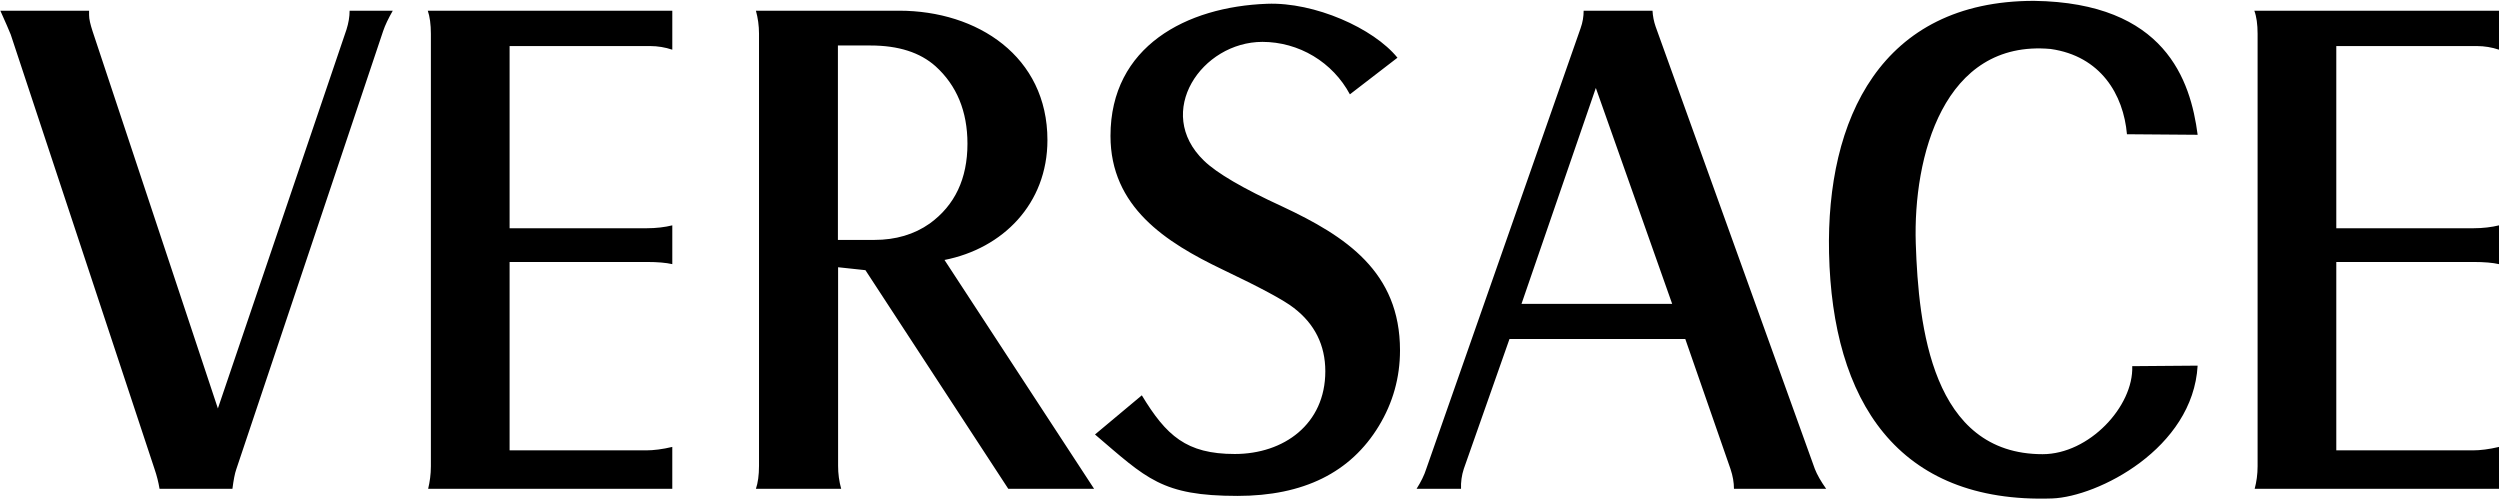 <?xml version="1.0" encoding="UTF-8"?> <svg xmlns="http://www.w3.org/2000/svg" width="1563" height="312" viewBox="0 0 1563 312" fill="none"> <path fill-rule="evenodd" clip-rule="evenodd" d="M1409.4 6.692H1562.38V31.067C1557.94 29.579 1553.29 28.812 1548.6 28.796H1460.65V142.705H1546.2C1552.34 142.705 1557.81 142.021 1562.38 140.885V165.143C1558.5 164.25 1553.15 163.79 1546.55 163.79H1460.65V281.566H1545.97C1550.64 281.566 1556.23 280.881 1562.38 279.412V305.607H1409.62C1410.77 301.265 1411.45 296.605 1411.45 291.486V21.155C1411.45 15.235 1410.77 10.333 1409.4 6.692ZM1373.97 84.269L1329.77 83.926C1327.6 59.1 1313.36 35.059 1282.05 30.617C1214.95 24.579 1196.03 98.281 1197.74 152.158C1199.45 204.098 1207.77 283.954 1277.02 283.954C1306.07 283.954 1333.97 254.11 1333.08 228.924L1373.96 228.599C1371 280.531 1311.41 310.601 1283.05 311.628C1186.12 314.935 1145.56 250.335 1143.52 158.187C1141.69 74.691 1175.86 0.538 1271.67 0.538C1353.7 1.682 1369.52 50.207 1373.97 84.269V84.269ZM684.592 271.637L713.869 247.154C729.133 272.339 741.667 283.837 771.963 283.837C802.718 283.837 828.588 265.149 828.588 232.123C828.588 215.831 821.966 202.503 808.872 192.491C802.952 187.807 787.913 179.723 764.222 168.45C728.791 151.473 694.278 129.378 694.278 84.953C694.278 28.913 741.893 4.196 792.121 2.367C821.857 1.231 858.758 17.64 873.689 36.086L843.953 58.983C838.651 49.089 830.769 40.815 821.143 35.04C811.517 29.265 800.507 26.204 789.282 26.183C751.346 26.183 721.275 70.148 752.715 100.452C760.69 108.201 776.982 117.763 801.808 129.161C841.456 147.732 875.284 169.945 875.284 219.037C875.284 235.997 870.85 251.838 862.073 266.301C844.412 295.461 814.91 310.041 773.683 310.041C726.277 310.033 716.942 299.219 684.592 271.637V271.637ZM267.45 6.692H420.323V31.067C415.879 29.577 411.224 28.81 406.537 28.796H318.597V142.705H404.14C410.294 142.705 415.764 142.021 420.323 140.885V165.143C416.449 164.25 411.096 163.79 404.599 163.79H318.597V281.566H403.914C408.582 281.566 414.169 280.881 420.315 279.412V305.607H267.676C268.703 301.265 269.388 296.605 269.388 291.486V21.155C269.388 15.235 268.703 10.333 267.45 6.692ZM0.101 6.692H55.69V9.423C55.69 11.937 56.492 15.235 57.853 19.452L136.222 255.362L216.638 18.425C217.89 14.433 218.575 10.567 218.575 6.692H245.564C242.833 11.477 240.779 15.694 239.526 19.452L147.713 293.415C146.802 296.021 146.001 300.138 145.316 305.599H99.747C99.062 301.46 98.034 297.385 96.674 293.415L6.714 21.615C5.687 19.11 3.524 13.982 0.217 6.692H0.101ZM590.498 162.53C626.948 155.356 654.856 127.441 654.856 87.575C654.856 35.285 611.124 6.692 562.132 6.692H472.597C473.85 11.252 474.535 16.037 474.535 21.047V291.244C474.535 297.048 473.85 301.941 472.597 305.599H525.907C524.61 300.925 523.961 296.095 523.978 291.244V167.081L541.063 168.909L630.372 305.599H684.024L590.498 162.53ZM581.271 139.741C571.593 146.58 559.969 149.995 546.65 149.995H523.861V28.445H544.245C561.681 28.445 575.225 32.779 584.912 41.431C598.131 53.397 604.853 69.572 604.853 89.847C604.853 111.717 596.987 128.351 581.271 139.741V139.741ZM1134.64 293.182L1035.09 16.604C1033.98 13.408 1033.33 10.071 1033.15 6.692H990.095C990.095 10.225 989.527 13.982 988.158 17.74L891.684 293.182C890.432 297.165 888.377 301.257 885.647 305.59H913.437C913.268 301.385 913.848 297.184 915.149 293.182L943.725 211.956H1053.65L1081.9 293.182C1083.39 297.616 1084.07 301.707 1084.07 305.59H1141.71C1138.41 300.931 1136.01 296.706 1134.64 293.182V293.182ZM951.24 189.978L997.719 54.992L1045.44 189.978H951.24Z" fill="black"></path> </svg> 